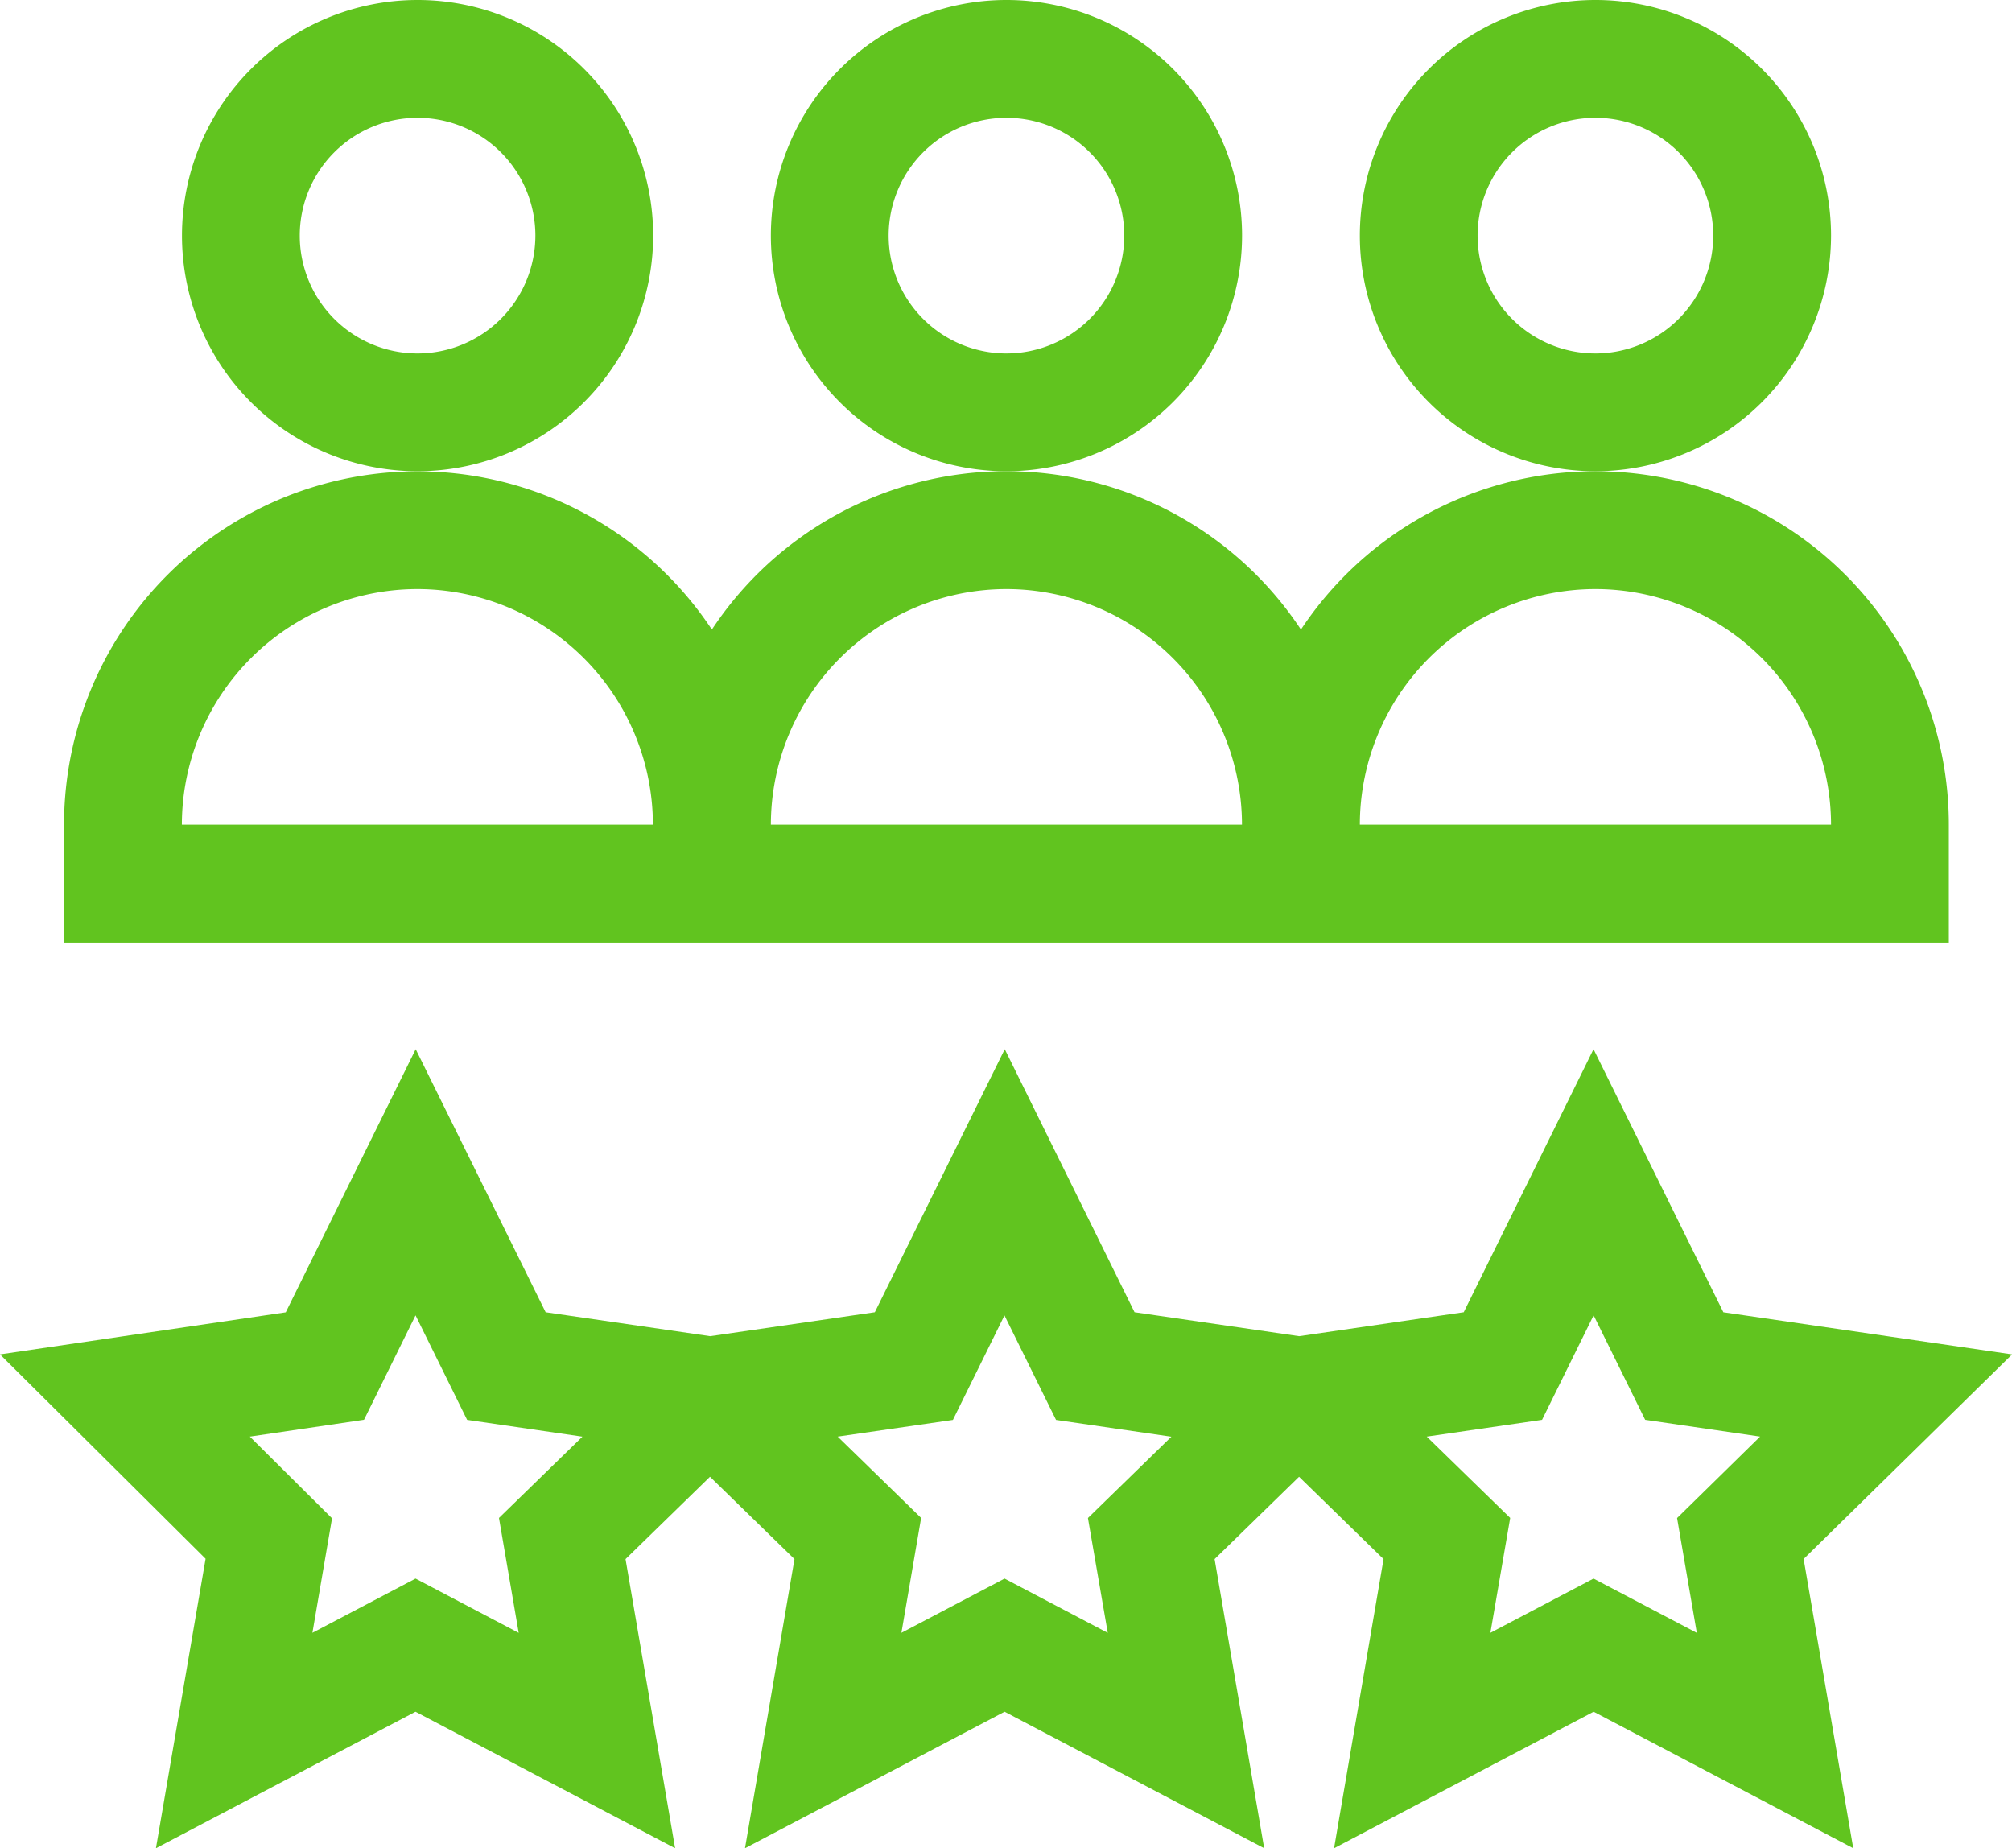 <svg xmlns="http://www.w3.org/2000/svg" width="69.678" height="64" viewBox="0 0 69.678 64"><g id="auditor" transform="translate(0 -0.5)"><path id="Path_29" data-name="Path 29" d="M55.186,267.469l-4.495,9.108-5.7.829-5.7-.829-4.495-9.108-4.5,9.108-5.7.829-5.7-.829-4.5-9.108-4.5,9.111L0,278.037l7.12,7.077L5.4,295.137l8.99-4.726,8.99,4.726-1.717-10.011,2.925-2.852,2.926,2.852L25.8,295.137l8.99-4.726,8.99,4.726-1.717-10.011,2.925-2.852,2.926,2.852L46.2,295.137l8.99-4.726,8.99,4.726-1.718-10.015,7.22-7.085-10-1.459ZM17.963,287.68,14.391,285.8l-3.572,1.878.68-3.965-2.847-2.829,3.954-.583,1.785-3.616,1.786,3.619,3.993.581-2.89,2.816Zm20.4,0L34.789,285.8l-3.572,1.878L31.9,283.7l-2.89-2.816L33,280.306l1.786-3.619,1.786,3.619,3.994.581-2.89,2.816Zm20.4,0L55.186,285.8l-3.572,1.878L52.3,283.7l-2.89-2.816,3.993-.581,1.786-3.619,1.785,3.618,3.98.581-2.875,2.821Zm0,0" transform="translate(0 -230.637)" fill="#61c41f"></path><path id="Path_30" data-name="Path 30" d="M212.478,8.659a8.159,8.159,0,1,0-8.159,8.159A8.168,8.168,0,0,0,212.478,8.659Zm-8.159,4.08a4.08,4.08,0,1,1,4.08-4.08A4.084,4.084,0,0,1,204.319,12.739Zm0,0" transform="translate(-169.464)" fill="#61c41f"></path><path id="Path_31" data-name="Path 31" d="M362.361,8.659a8.159,8.159,0,1,0-8.159,8.159A8.169,8.169,0,0,0,362.361,8.659Zm-8.159,4.08a4.08,4.08,0,1,1,4.079-4.08A4.084,4.084,0,0,1,354.2,12.739Zm0,0" transform="translate(-298.95)" fill="#61c41f"></path><path id="Path_32" data-name="Path 32" d="M62.6,8.659a8.159,8.159,0,1,0-8.159,8.159A8.168,8.168,0,0,0,62.6,8.659Zm-8.159,4.08a4.08,4.08,0,1,1,4.08-4.08A4.084,4.084,0,0,1,54.437,12.739Zm0,0" transform="translate(-39.98)" fill="#61c41f"></path><path id="Path_33" data-name="Path 33" d="M16.3,132.645v4.079H81.572v-4.079a12.235,12.235,0,0,0-22.437-6.757,12.229,12.229,0,0,0-20.4,0A12.235,12.235,0,0,0,16.3,132.645Zm53.034-8.159a8.169,8.169,0,0,1,8.159,8.159H61.175a8.168,8.168,0,0,1,8.159-8.159Zm-20.4,0a8.168,8.168,0,0,1,8.159,8.159H40.778a8.168,8.168,0,0,1,8.159-8.159Zm-20.4,0a8.168,8.168,0,0,1,8.159,8.159H20.38a8.168,8.168,0,0,1,8.159-8.159Zm0,0" transform="translate(-14.082 -103.588)" fill="#61c41f"></path></g></svg>